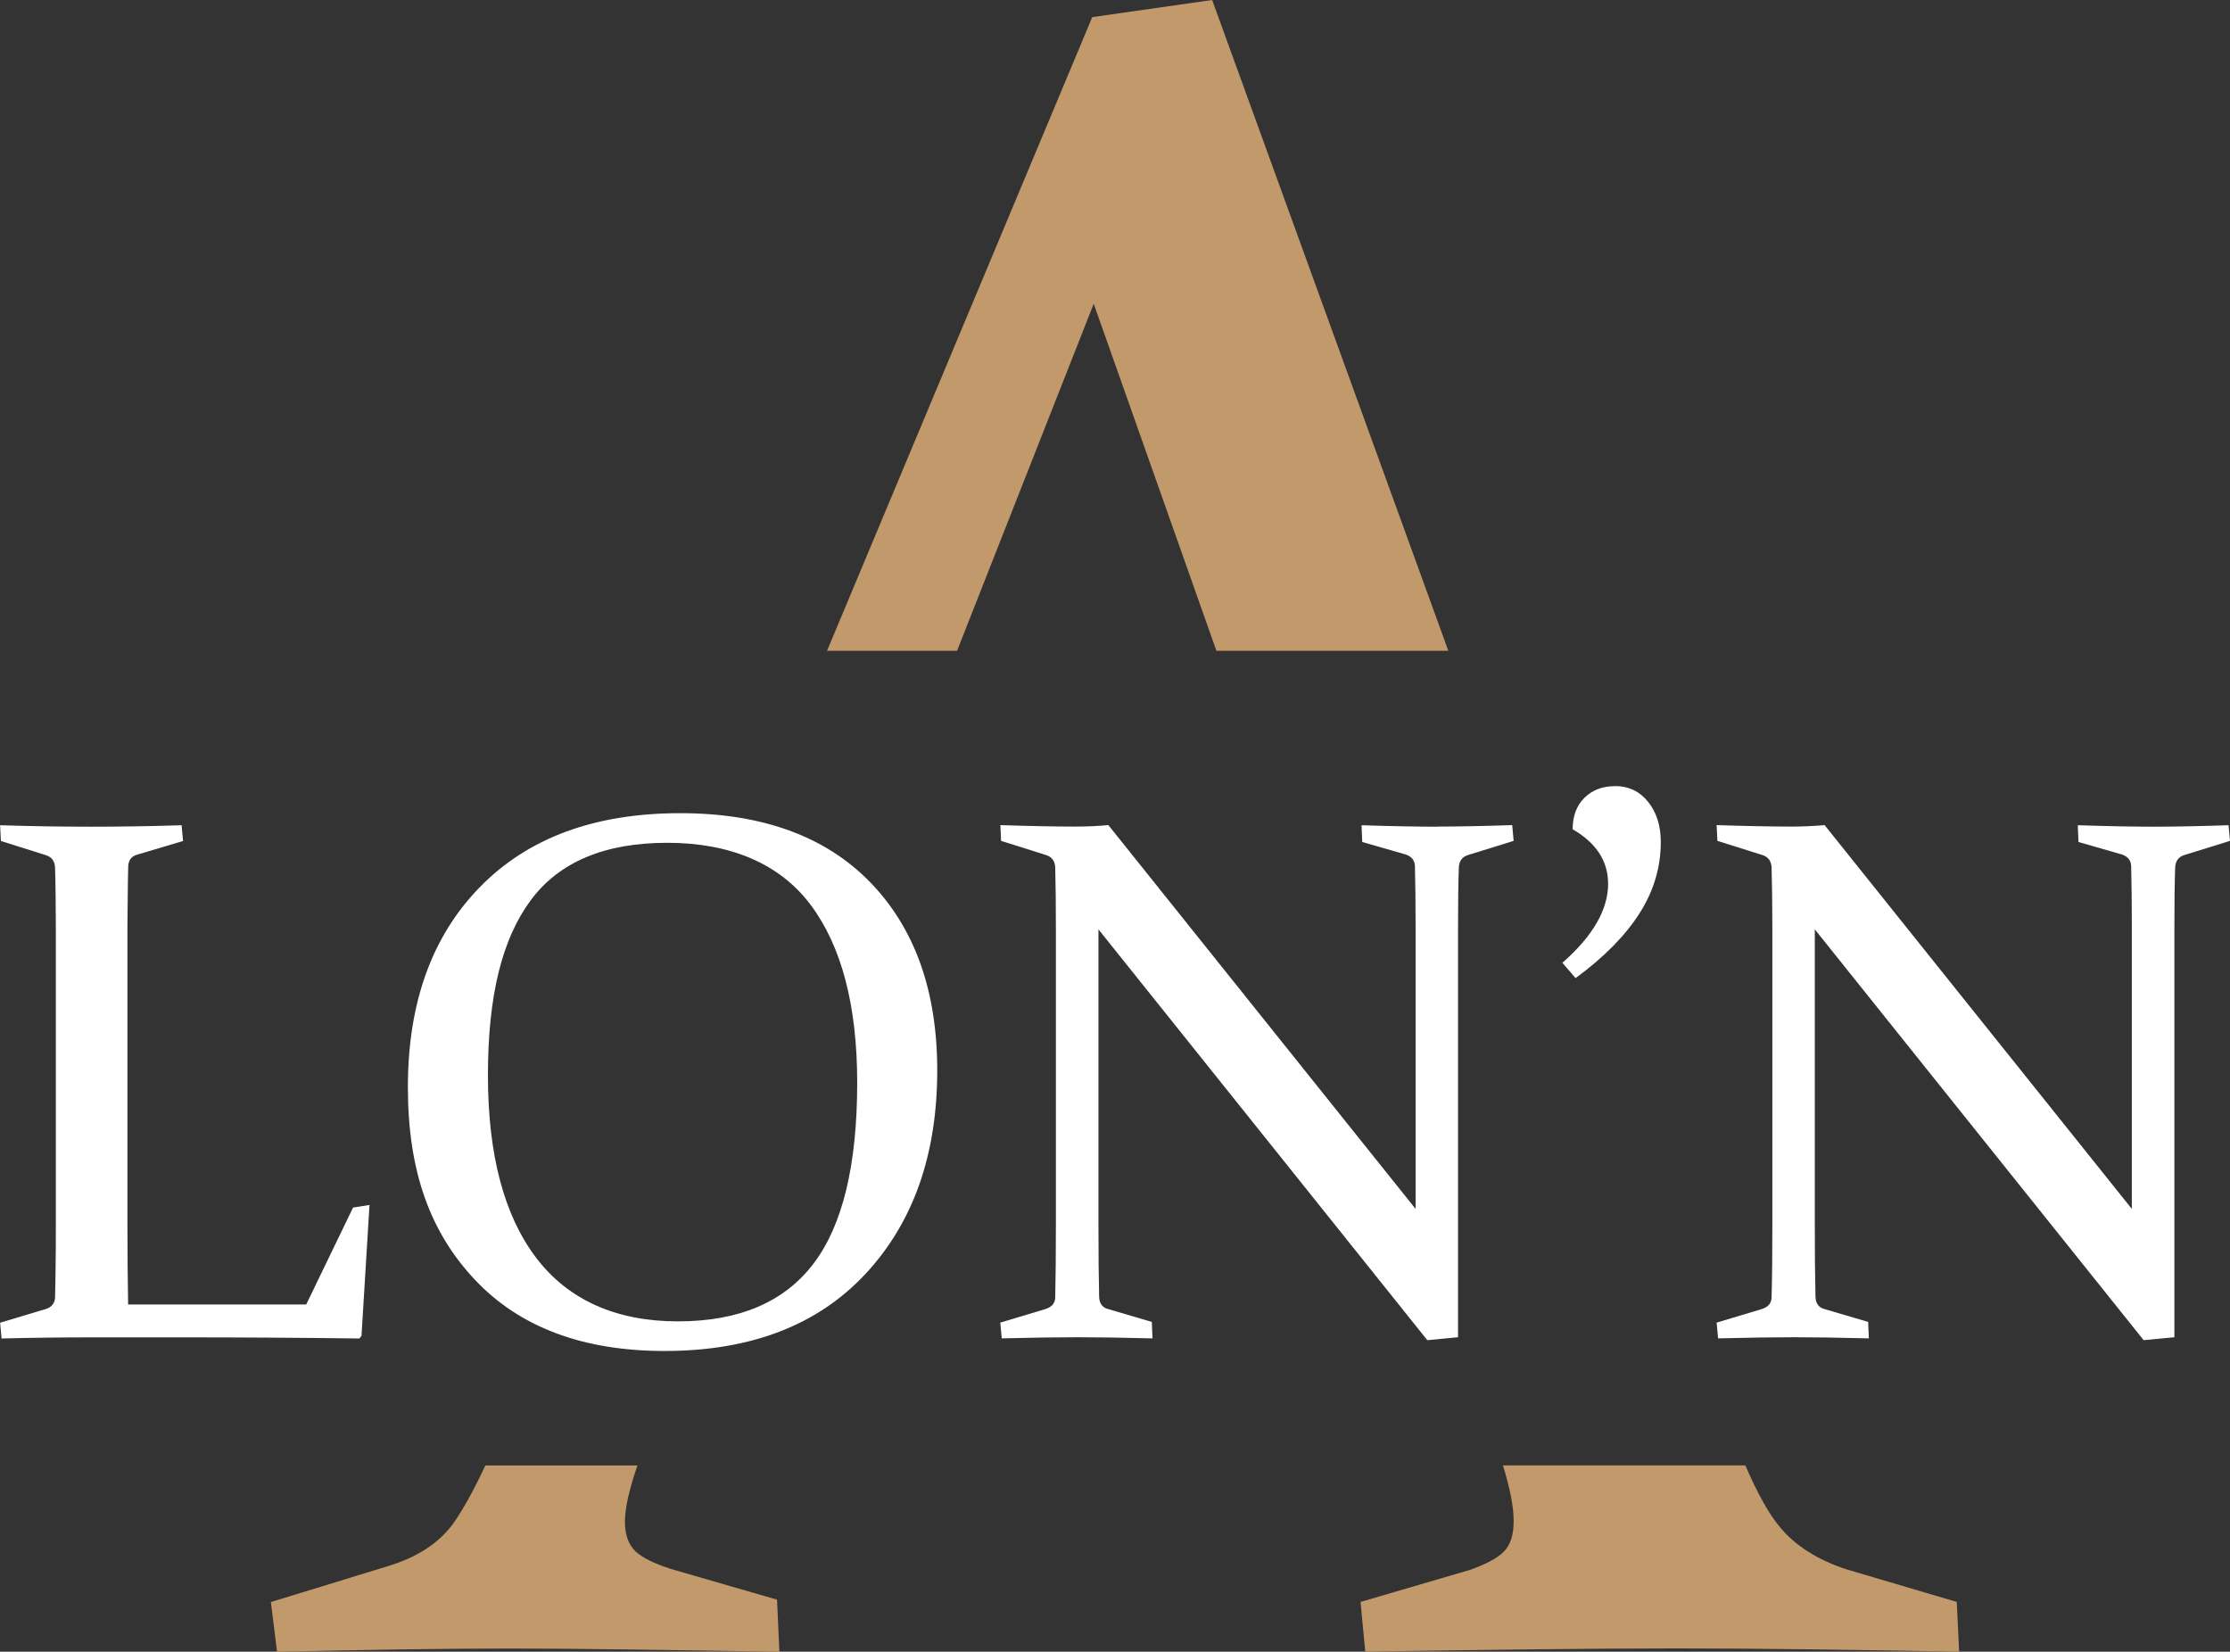 <?xml version="1.0" encoding="UTF-8"?><svg id="Layer_1" xmlns="http://www.w3.org/2000/svg" viewBox="0 0 198.08 146.71"><rect x="0" y="0" width="198.08" height="146.71" fill="#333333" stroke="none"/><defs><style>.cls-1{fill:#c2996b;}.cls-2{fill:#fff;}</style></defs><path class="cls-2" d="m27.2,115.87h-15.82c-.04-2.34-.06-4.71-.06-7.12v-26.42s0-.66.02-2.11c.01-1.45.03-2.56.05-3.31.04-.54.32-.88.84-1.01l4.03-1.2-.13-1.4c-2.77.09-5.46.13-8.06.13s-5.26-.04-8.06-.13l.07,1.4,4.03,1.27c.5.17.76.54.78,1.1.02.71.04,1.52.05,2.4.01.89.02,1.88.02,2.99v26.35c0,1.3,0,2.49-.02,3.56-.01,1.07-.03,2.04-.05,2.91-.04.52-.34.86-.88,1.01l-4,1.2.13,1.4c2.75-.07,5.44-.1,8.06-.1h8.16c4.77,0,9.95.03,15.56.1l.19-.23.71-11.63-1.46.23-4.16,8.61Z"/><path class="cls-2" d="m60.42,72.23c-7.58,0-13.5,2.18-17.78,6.55-4.28,4.37-6.41,10.3-6.41,17.79s1.99,12.9,5.96,17.11c3.97,4.21,9.58,6.32,16.84,6.32,7.64,0,13.59-2.28,17.84-6.84,4.25-4.56,6.38-10.59,6.38-18.08,0-7.06-1.99-12.63-5.96-16.72-3.97-4.08-9.6-6.13-16.87-6.13Zm11.83,40.02c-2.59,3.41-6.6,5.12-12.04,5.12s-9.72-1.88-12.58-5.64c-2.86-3.76-4.29-9.17-4.29-16.23s1.26-12.1,3.79-15.52c2.52-3.41,6.57-5.12,12.14-5.12s9.99,1.84,12.74,5.52c2.75,3.68,4.13,8.95,4.13,15.79,0,7.3-1.29,12.66-3.88,16.07Z"/><path class="cls-2" d="m127.67,73.43c-1.71,0-3.95-.04-6.73-.13l.06,1.49,3.83,1.1c.54.17.82.51.85,1.01.04,1.52.06,3.33.06,5.43v25.05l-27.29-34.09c-1,.09-1.98.13-2.96.13-1.62,0-3.83-.04-6.63-.13l.06,1.4,4.03,1.27c.5.17.76.54.78,1.1.04,1.43.06,3.23.06,5.39v26.35c0,2.56-.02,4.71-.06,6.47-.02.5-.31.83-.88,1.01l-4,1.2.13,1.4c2.79-.07,5.04-.1,6.73-.1s3.95.03,6.66.1l-.06-1.46-3.87-1.14c-.52-.13-.79-.5-.81-1.1-.04-1.69-.06-3.81-.06-6.37v-26.26l29.21,36.49,2.73-.26v-36.33c0-2.17.02-3.96.07-5.39.02-.56.28-.93.78-1.1l4.09-1.27-.13-1.4c-2.71.09-4.93.13-6.66.13Z"/><path class="cls-2" d="m143.43,69.83c-1.1,0-2,.35-2.7,1.04-.69.69-1.04,1.62-1.04,2.79,2.1,1.21,3.15,2.83,3.15,4.84,0,2.3-1.35,4.64-4.06,7.02l1.17,1.36c2.54-1.86,4.43-3.79,5.69-5.77,1.26-1.98,1.88-4.09,1.88-6.32,0-1.43-.37-2.62-1.12-3.56-.75-.94-1.74-1.41-2.97-1.41Z"/><path class="cls-2" d="m197.95,73.3c-2.71.09-4.93.13-6.66.13s-3.95-.04-6.73-.13l.06,1.49,3.83,1.1c.54.17.82.51.85,1.01.04,1.52.06,3.33.06,5.43v25.05l-27.29-34.09c-1,.09-1.98.13-2.96.13-1.63,0-3.83-.04-6.63-.13l.07,1.4,4.03,1.27c.5.17.76.54.78,1.1.04,1.43.07,3.23.07,5.39v26.35c0,2.56-.02,4.71-.07,6.47-.02.5-.31.83-.88,1.01l-4,1.2.13,1.4c2.79-.07,5.04-.1,6.73-.1s3.95.03,6.66.1l-.06-1.46-3.87-1.14c-.52-.13-.79-.5-.81-1.1-.04-1.69-.06-3.81-.06-6.37v-26.26l29.21,36.49,2.73-.26v-36.33c0-2.17.02-3.96.07-5.39.02-.56.28-.93.78-1.1l4.09-1.27-.13-1.4Z"/><path class="cls-1" d="m164.12,139.43c-2.61-.84-4.63-2.1-6.02-3.79-.96-1.13-1.98-2.96-3.07-5.48h-21.53c.61,2,.95,3.65.95,4.93s-.29,2.15-.88,2.74c-.59.59-1.56,1.09-2.95,1.6l-9.77,2.86.42,4.42c10.65-.17,19.87-.29,27.7-.29s16.04.13,25.05.29l-.21-4.42-9.68-2.86Z"/><polygon class="cls-1" points="85.01 57.81 97.15 26.98 108.05 57.81 128.65 57.81 107.67 0 97.02 1.52 73.46 57.81 85.01 57.81"/><path class="cls-1" d="m59.43,139.3c-1.3-.42-2.27-.88-2.95-1.47-.63-.59-.97-1.47-.97-2.65,0-1.24.39-2.91,1.11-5.01h-13.51c-1.02,2.19-1.98,3.91-2.84,5.14-1.26,1.73-3.16,2.99-5.77,3.79l-10.44,3.2.55,4.42c7.62-.17,14.52-.29,20.71-.29s14.14.13,23.91.29l-.21-4.63-9.6-2.78Z"/></svg>